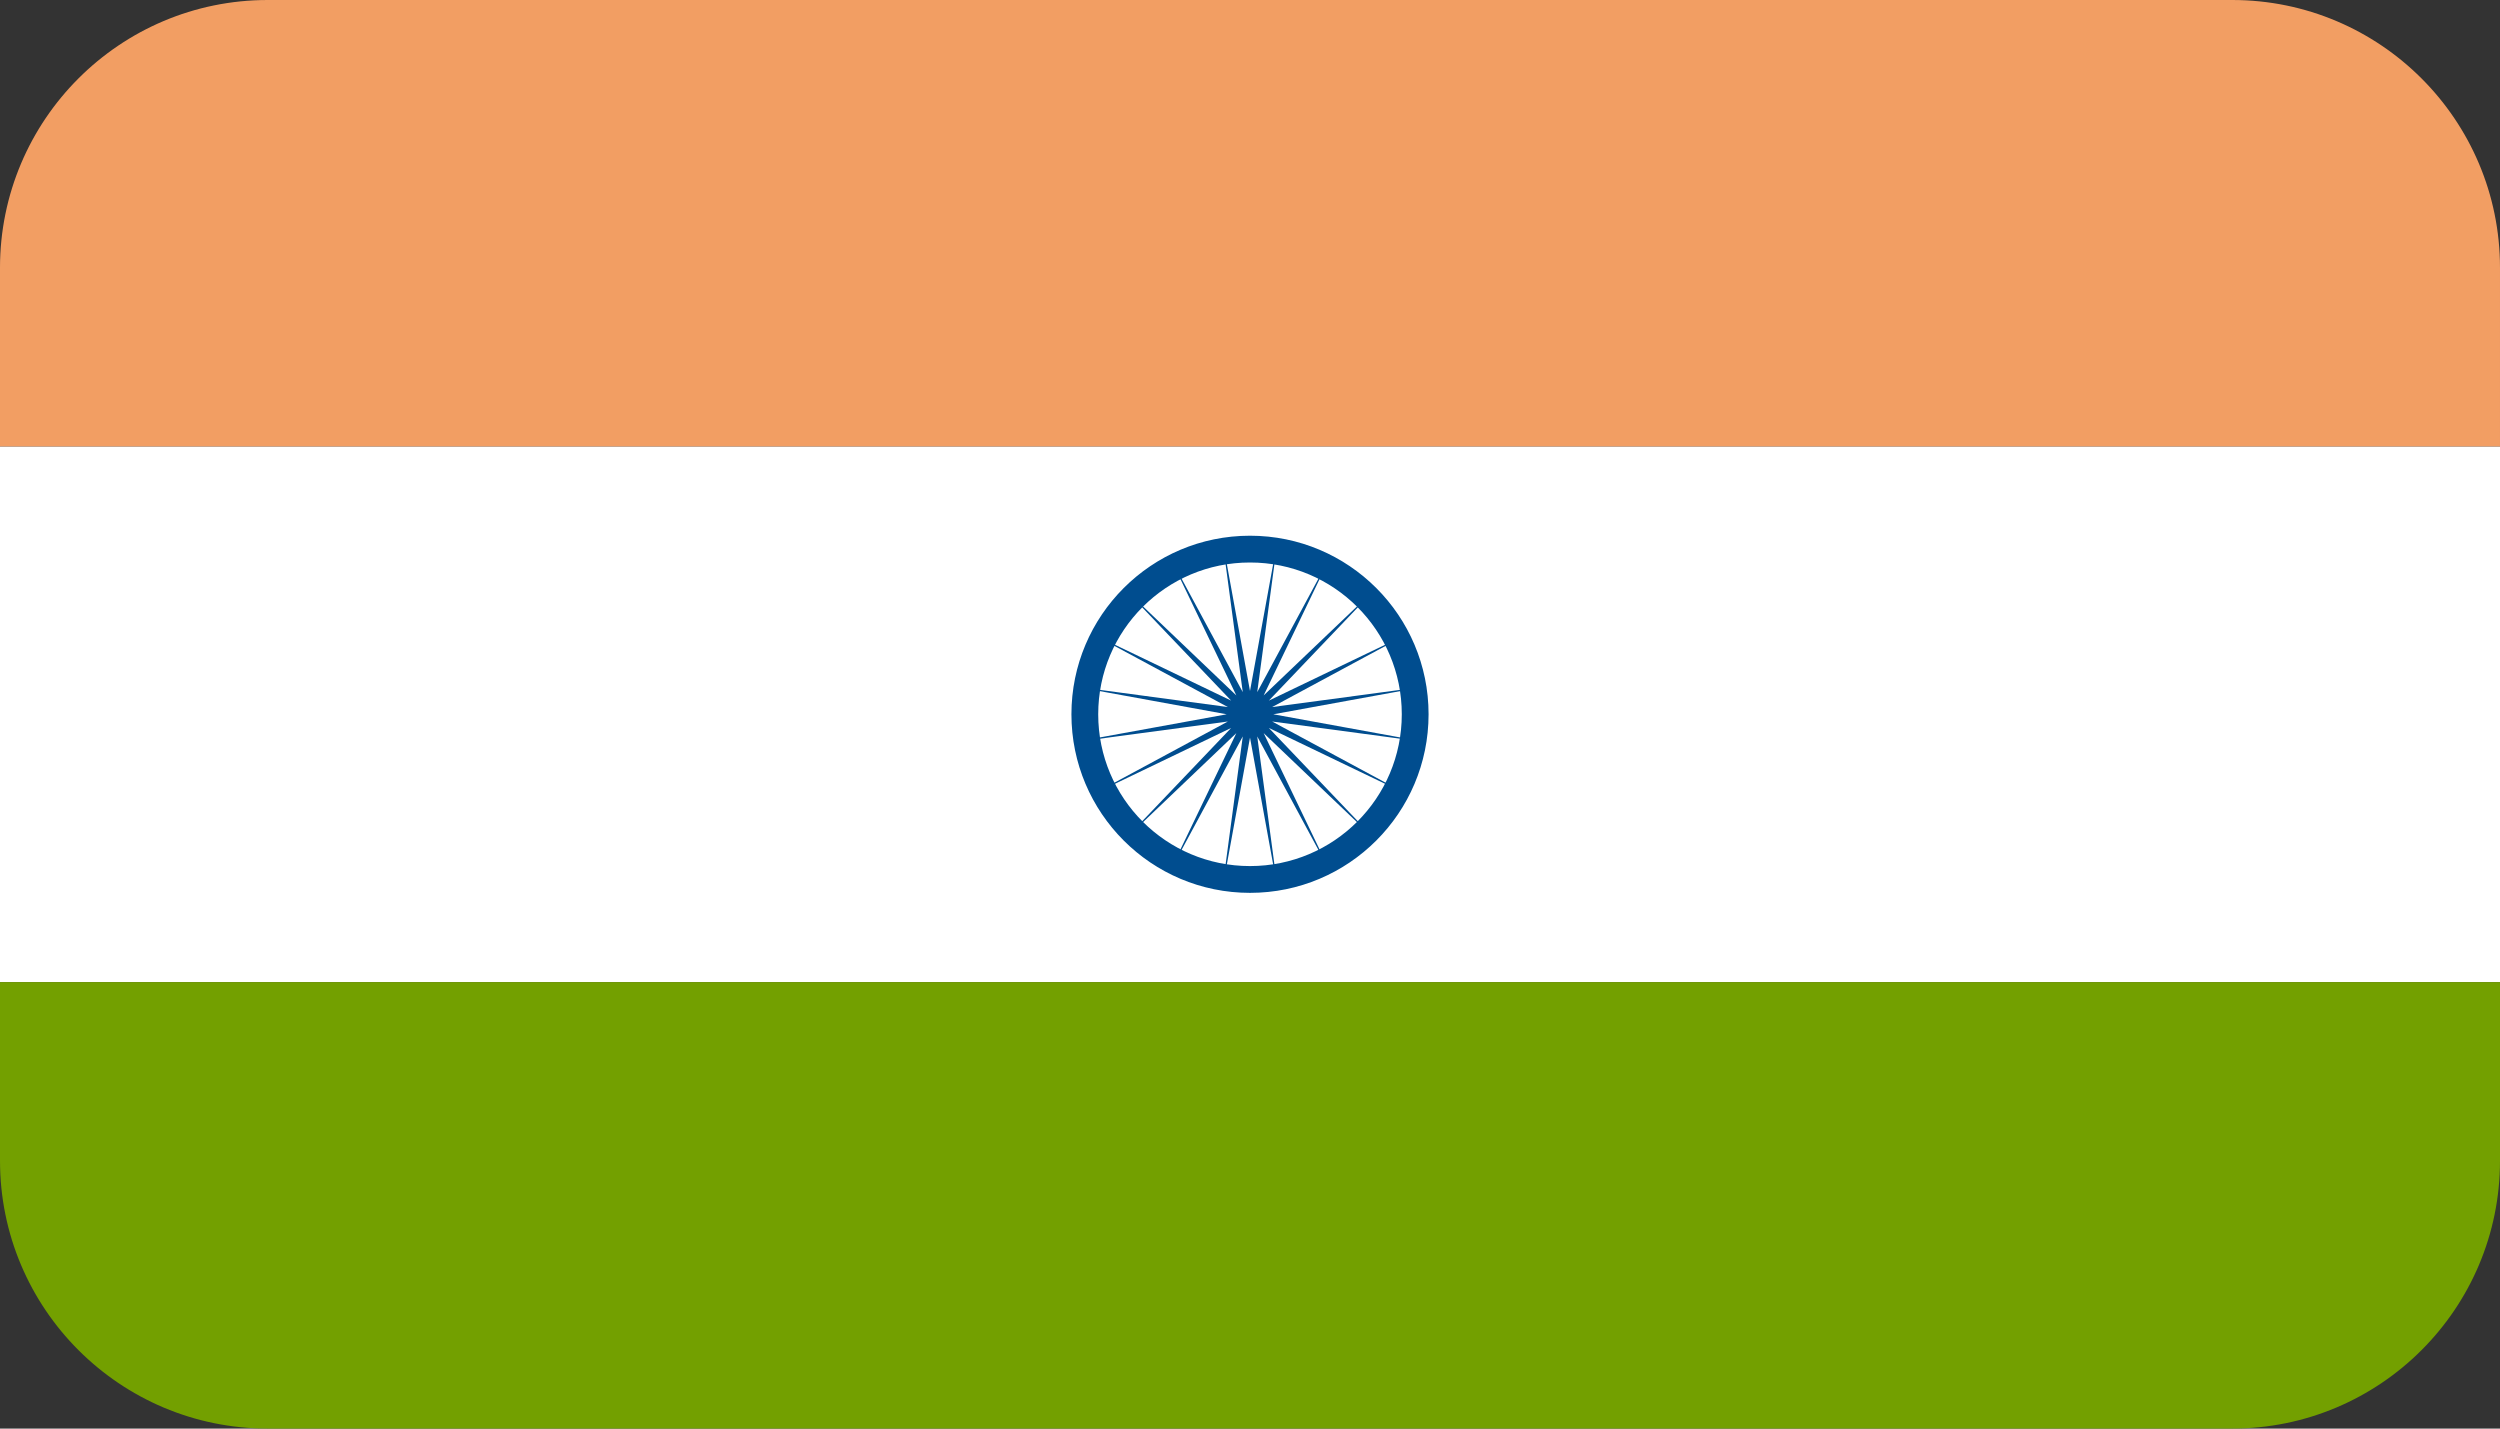 <svg height="16" viewBox="0 0 28 16" width="28" xmlns="http://www.w3.org/2000/svg"><rect x="0" y="0" width="28" height="16" fill="#333333" stroke="none"/><g fill="none" fill-rule="evenodd"><path d="m0 5h28v6h-28z" fill="#fff"/><path d="m3 0h22c1.657 0 3 1.343 3 3v2h-28v-2c0-1.657 1.343-3 3-3z" fill="#f29e63"/><path d="m0 11h28v2c0 1.657-1.343 3-3 3h-22c-1.657 0-3-1.343-3-3z" fill="#73a000"/><path d="m14 8.261-.313 1.715.232-1.728-.827 1.534.755-1.571-1.261 1.203 1.203-1.261-1.571.755 1.534-.827-1.728.232 1.715-.313-1.715-.313 1.728.232-1.534-.827 1.571.755-1.203-1.261 1.261 1.203-.755-1.571.827 1.534-.232-1.728.313 1.715.313-1.715-.232 1.728.827-1.534-.755 1.571 1.261-1.203-1.203 1.261 1.571-.755-1.534.827 1.728-.232-1.715.313 1.715.313-1.728-.232 1.534.827-1.571-.755 1.203 1.261-1.261-1.203.755 1.571-.827-1.534.232 1.728z" fill="#004d8f"/><circle cx="14" cy="8" r="1.85" stroke="#004d8f" stroke-width=".3"/></g></svg>